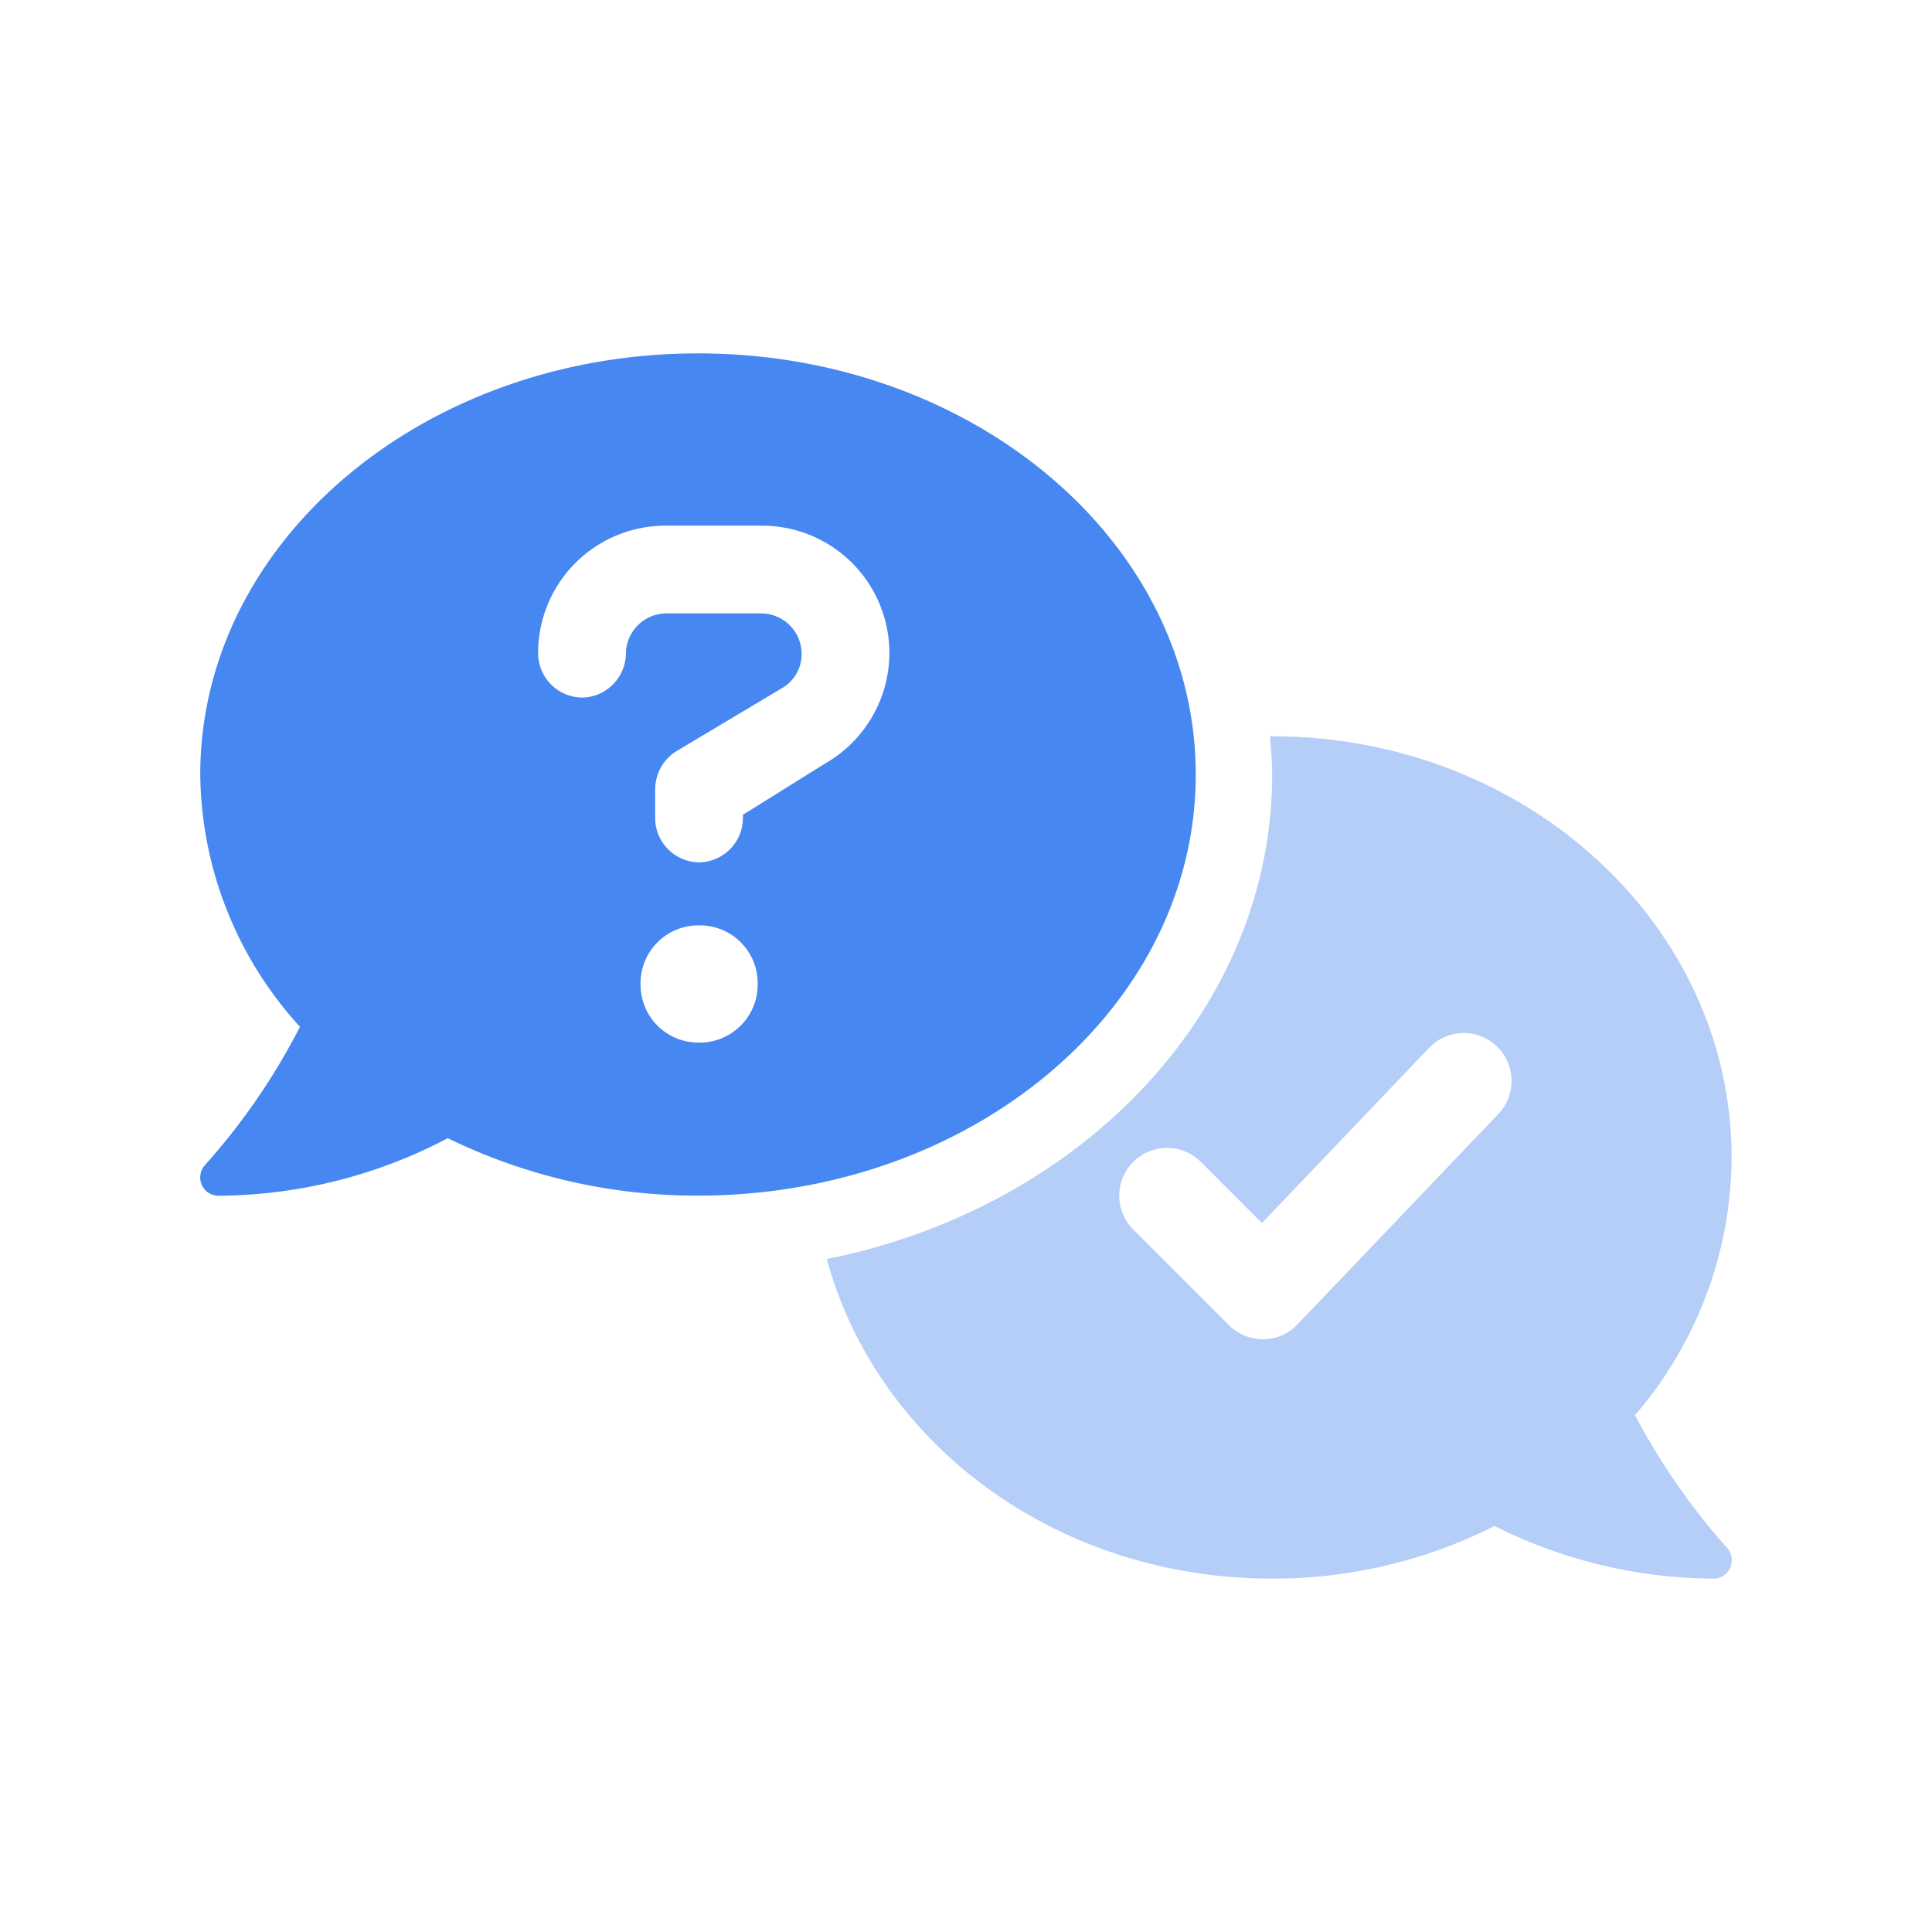 <svg xmlns="http://www.w3.org/2000/svg" width="80" height="80" viewBox="0 0 80 80"><rect width="80" height="80" fill="none"/><g transform="translate(-2077.708 -1605.492)"><path d="M41.221-46.435c0-9.632-9.225-17.44-20.611-17.44S0-56.067,0-46.435A15.7,15.7,0,0,0,4.129-35.991,27.062,27.062,0,0,1,.206-30.276a.762.762,0,0,0-.143.828.748.748,0,0,0,.7.452,20.57,20.57,0,0,0,9.487-2.382A23.47,23.47,0,0,0,20.611-29C32-29,41.221-36.8,41.221-46.435ZM20.66-35.337a2.394,2.394,0,0,1-2.428-2.428,2.394,2.394,0,0,1,2.425-2.425,2.394,2.394,0,0,1,2.425,2.425A2.4,2.4,0,0,1,20.66-35.337Zm5.212-11.554-3.4,2.121v.152A1.844,1.844,0,0,1,20.655-42.8a1.84,1.84,0,0,1-1.818-1.811v-1.219a1.87,1.87,0,0,1,.909-1.591L24.066-50a1.632,1.632,0,0,0,.836-1.441,1.681,1.681,0,0,0-1.667-1.667H19.293a1.681,1.681,0,0,0-1.667,1.667,1.844,1.844,0,0,1-1.818,1.818,1.844,1.844,0,0,1-1.818-1.818,5.273,5.273,0,0,1,5.3-5.3h3.94a5.271,5.271,0,0,1,5.305,5.3A5.281,5.281,0,0,1,25.872-46.891Z" transform="translate(2086 1684)" fill="#4687f1"/><path d="M70.8-12.951a16.465,16.465,0,0,0,4-10.672c0-9.632-8.522-17.44-19.025-17.44-.031,0-.061,0-.093,0,.043.521.093,1.046.093,1.581,0,9.772-7.9,17.955-18.441,20.066C39.4-11.821,46.775-6.183,55.782-6.183a20.3,20.3,0,0,0,9.2-2.178,20.439,20.439,0,0,0,9.062,2.178.749.749,0,0,0,.7-.456.762.762,0,0,0-.143-.828A27.693,27.693,0,0,1,70.8-12.951ZM65.146-25.426l-8.324,8.72a1.985,1.985,0,0,1-1.41.613,2.04,2.04,0,0,1-1.425-.581l-3.964-3.964a1.981,1.981,0,0,1,0-2.8,1.981,1.981,0,0,1,2.8,0l2.53,2.53,6.922-7.253a1.98,1.98,0,0,1,2.8-.065A1.987,1.987,0,0,1,65.146-25.426Z" transform="translate(2074.61 1677.042)" fill="#6b9ff3" opacity="0.5"/></g></svg>